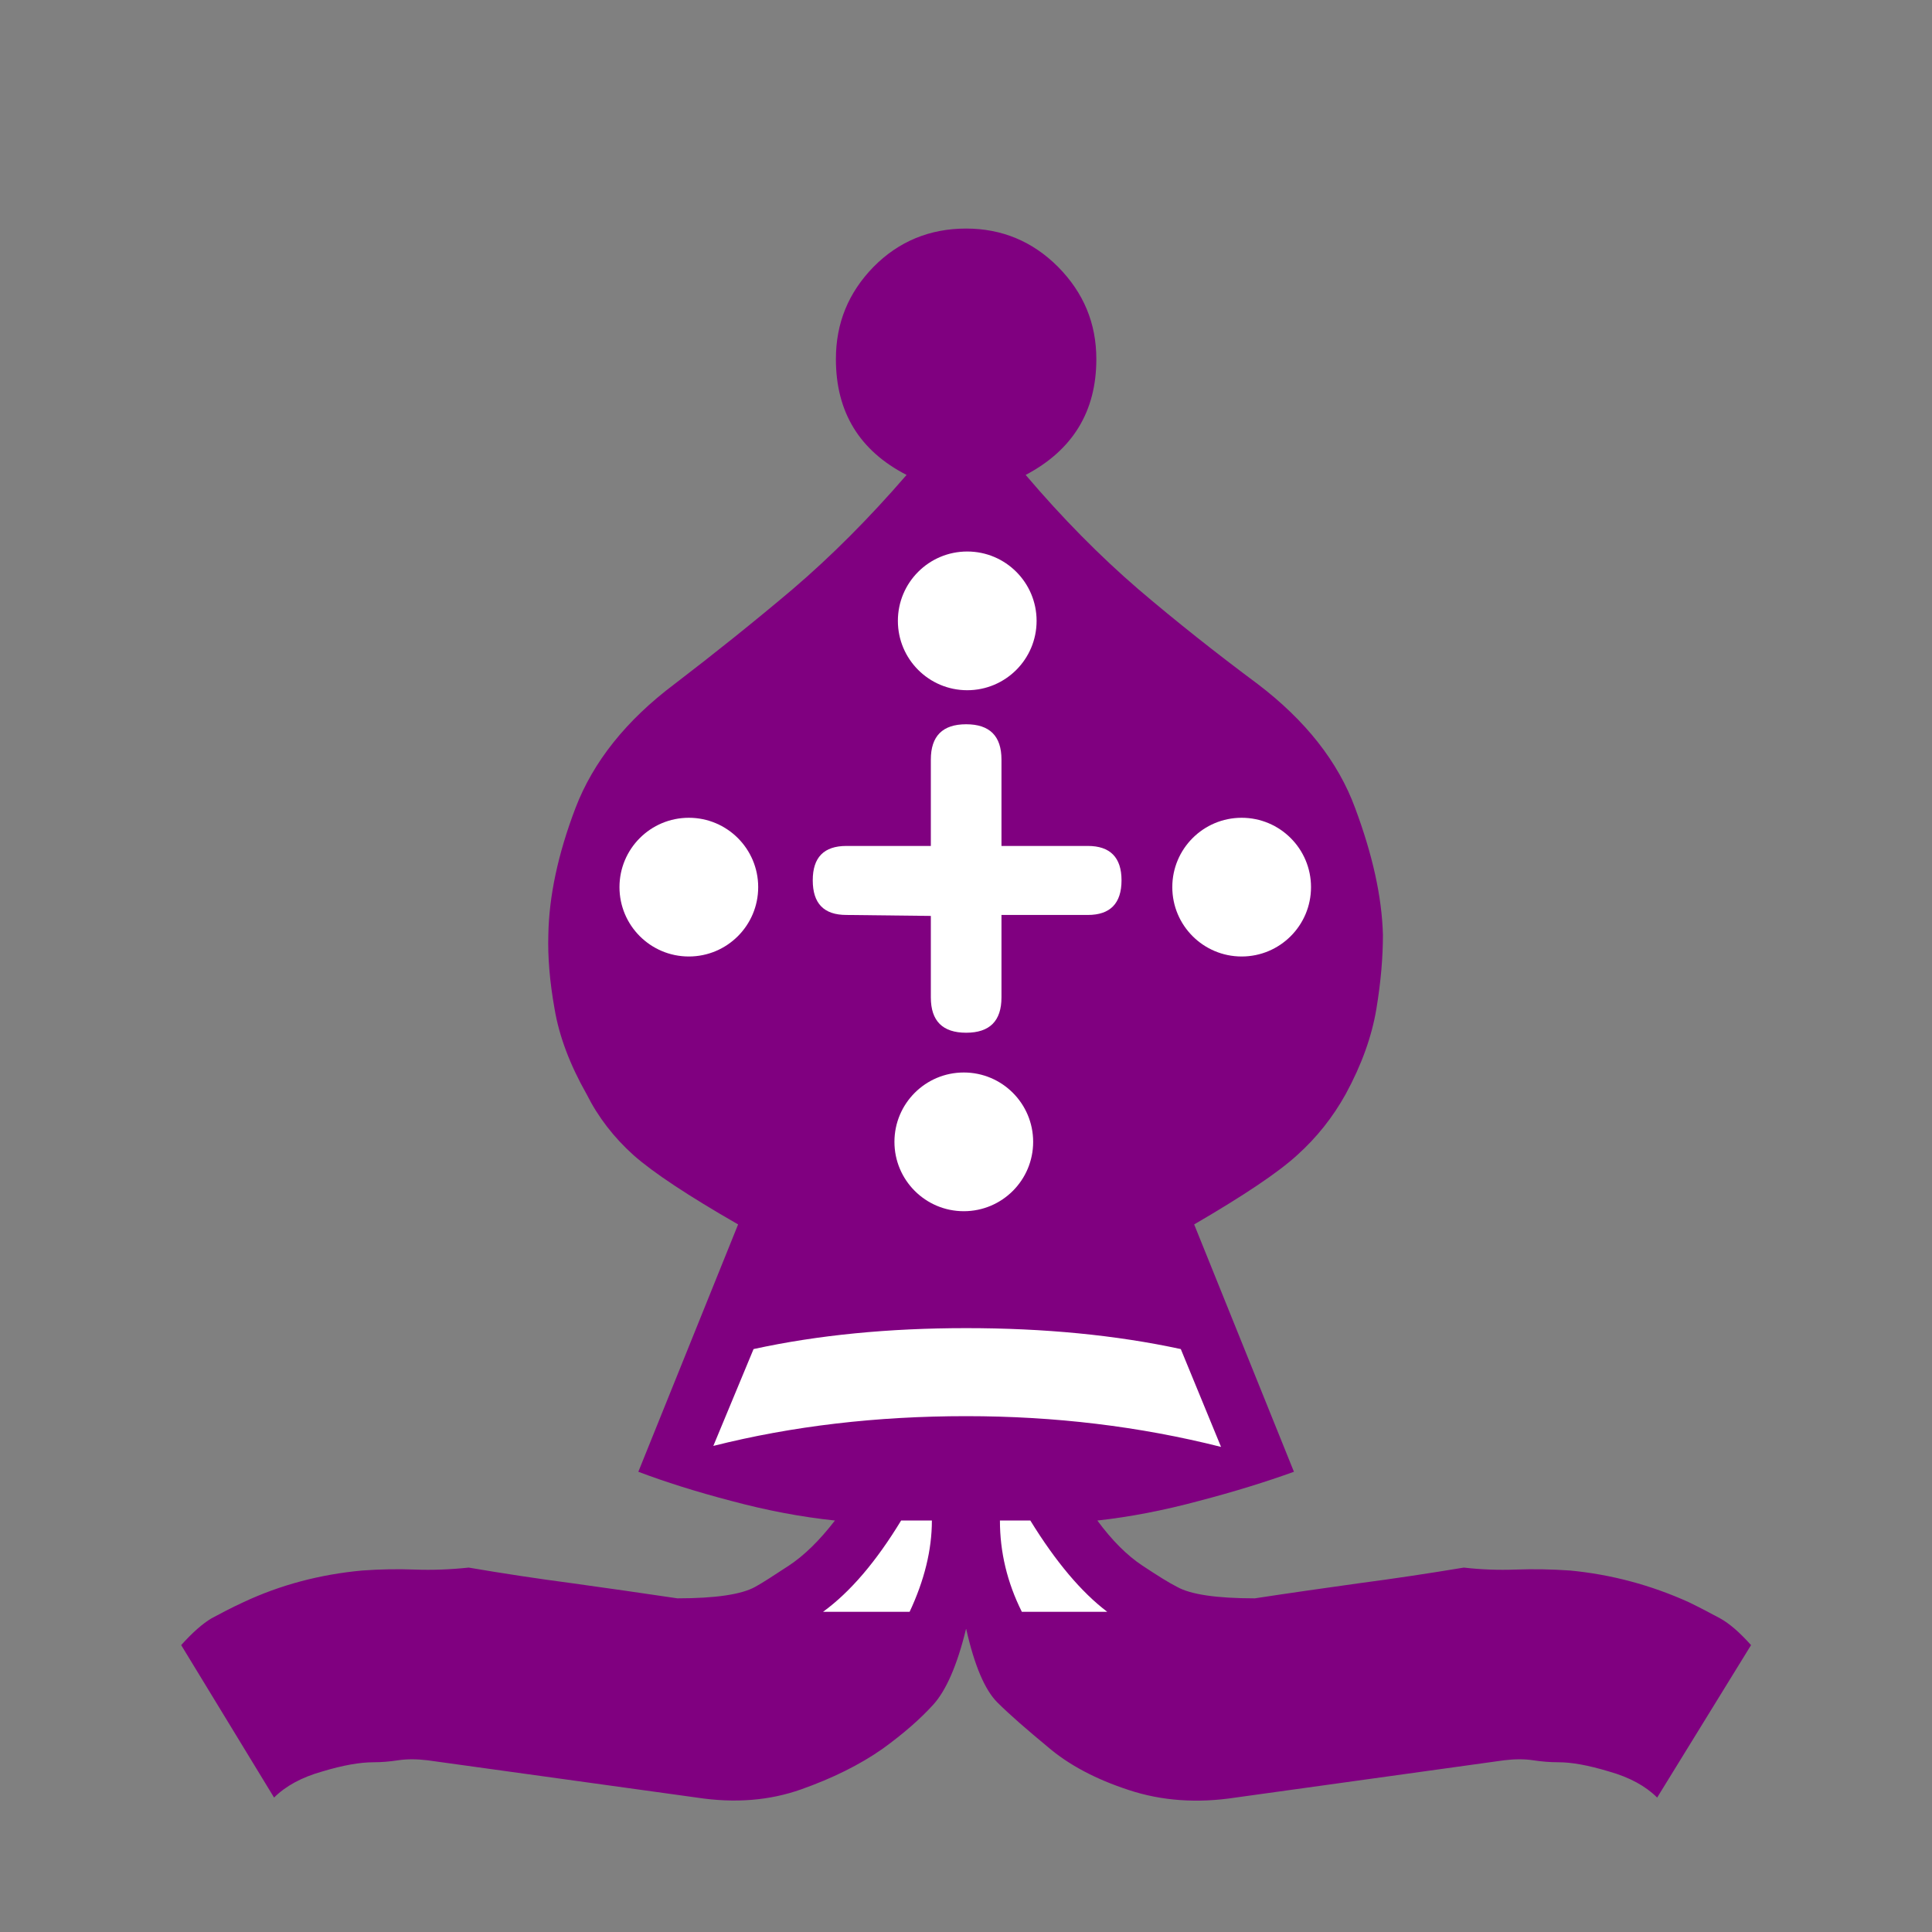 <?xml version="1.0" encoding="UTF-8" standalone="no"?>
<svg
   xmlns:dc="http://purl.org/dc/elements/1.1/"
   xmlns:cc="http://creativecommons.org/ns#"
   xmlns:rdf="http://www.w3.org/1999/02/22-rdf-syntax-ns#"
   xmlns:svg="http://www.w3.org/2000/svg"
   xmlns="http://www.w3.org/2000/svg"
   xmlns:sodipodi="http://sodipodi.sourceforge.net/DTD/sodipodi-0.dtd"
   xmlns:inkscape="http://www.inkscape.org/namespaces/inkscape"
   width="177.17"
   height="177.17"
   shape-rendering="geometricPrecision"
   image-rendering="optimizeQuality"
   fill-rule="evenodd"
   clip-rule="evenodd"
   viewBox="0 0 50 50"
   version="1.1"
   id="svg11969"
   sodipodi:docname="BlackBede.svg"
   inkscape:version="1.0.1 (3bc2e813f5, 2020-09-07)">
  <rect x="0" y="0" width="50" height="50" fill="#808080" stroke="none"/>
  <sodipodi:namedview
     pagecolor="#ffffff"
     bordercolor="#666666"
     borderopacity="1"
     objecttolerance="10"
     gridtolerance="10"
     guidetolerance="10"
     inkscape:pageopacity="0"
     inkscape:pageshadow="2"
     inkscape:window-width="3360"
     inkscape:window-height="1780"
     id="namedview11971"
     showgrid="false"
     inkscape:zoom="7.535235"
     inkscape:cx="74.573581"
     inkscape:cy="34.062407"
     inkscape:window-x="6708"
     inkscape:window-y="1085"
     inkscape:window-maximized="1"
     inkscape:current-layer="svg11969"
     inkscape:document-rotation="0" />
  <defs
     id="defs11963">
    <linearGradient
       id="0"
       x1="21.09"
       y1="37.1"
       x2="77.67"
       y2="37.469"
       gradientUnits="userSpaceOnUse">
      <stop
         stop-color="#fff"
         id="stop11958" />
      <stop
         offset="1"
         stop-color="#fff"
         stop-opacity="0"
         id="stop11960" />
    </linearGradient>
  </defs>
  <path
     d="m25 42.16c-.229.94-.517 1.592-.847 1.956-.33.364-.762.745-1.312 1.143-.593.415-1.295.762-2.108 1.05-.813.288-1.71.364-2.701.212l-6.968-.965c-.288-.034-.533-.034-.762 0-.22.034-.432.051-.635.051-.347 0-.787.076-1.321.237-.542.152-.957.381-1.253.677l-2.404-3.946c.296-.33.559-.559.787-.694.237-.127.508-.271.821-.415.957-.449 1.981-.72 3.073-.821.466-.034.923-.042 1.363-.025.449.017.914 0 1.397-.051.889.152 1.786.288 2.684.406.906.127 1.812.254 2.718.39.991 0 1.66-.102 2.01-.296.186-.102.474-.288.872-.55.398-.262.796-.652 1.194-1.168-.881-.093-1.77-.262-2.684-.508-.906-.237-1.71-.491-2.404-.754l2.582-6.401c-1.295-.745-2.193-1.338-2.709-1.795-.508-.457-.914-.982-1.211-1.575-.432-.762-.711-1.499-.83-2.21-.127-.711-.178-1.346-.161-1.913.017-.991.245-2.083.703-3.285.457-1.194 1.312-2.269 2.565-3.209 1.041-.796 2.066-1.617 3.057-2.455.991-.847 1.973-1.829 2.946-2.955-1.219-.627-1.829-1.626-1.829-2.997 0-.931.322-1.719.974-2.388.652-.66 1.456-.991 2.396-.991.923 0 1.719.33 2.379.991.66.669.991 1.456.991 2.388 0 1.355-.61 2.354-1.829 2.997.957 1.126 1.93 2.108 2.913 2.955.982.838 2.02 1.659 3.09 2.455 1.236.94 2.083 2.01 2.523 3.209.449 1.202.694 2.295.72 3.285 0 .567-.051 1.202-.169 1.913-.118.711-.381 1.448-.796 2.21-.33.593-.745 1.118-1.253 1.575-.5.457-1.389 1.05-2.667 1.795l2.582 6.401c-.728.263-1.549.517-2.455.754-.914.246-1.787.415-2.633.508.381.517.771.906 1.168 1.168.398.263.694.449.897.55.347.195 1.016.296 2.01.296.889-.136 1.787-.263 2.692-.39.898-.118 1.803-.254 2.718-.406.44.051.889.068 1.346.051.457-.017.923-.008 1.406.025 1.058.102 2.083.373 3.073.821.296.144.567.288.804.415.245.135.508.364.804.694l-2.43 3.946c-.296-.296-.711-.525-1.253-.677-.533-.161-.965-.237-1.295-.237-.22 0-.44-.017-.66-.051-.22-.034-.474-.034-.754 0l-6.951.965c-.991.152-1.913.085-2.76-.195-.855-.279-1.558-.652-2.1-1.118-.542-.449-.982-.83-1.304-1.151-.322-.322-.593-.957-.804-1.897"
     fill="#1f1a17"
     id="path11965"
     style="fill:#800080" />
  <path
     d="m 24.09,23.705 v 2.108 c 0,0.61 0.305,0.914 0.914,0.914 0.61,0 0.914,-0.305 0.914,-0.914 v -2.134 h 2.235 c 0.576,0 0.872,-0.296 0.872,-0.897 0,-0.593 -0.296,-0.889 -0.872,-0.889 h -2.235 v -2.235 c 0,-0.61 -0.305,-0.914 -0.914,-0.914 -0.61,0 -0.914,0.305 -0.914,0.914 v 2.235 h -2.184 c -0.584,0 -0.872,0.296 -0.872,0.889 0,0.601 0.288,0.897 0.872,0.897 l 2.184,0.025 m 7.51,13.741 -1.041,-2.531 c -1.685,-0.364 -3.539,-0.542 -5.554,-0.542 -1.998,0 -3.835,0.178 -5.503,0.542 l -1.041,2.506 c 2.049,-0.516 4.233,-0.77 6.545,-0.77 2.286,0 4.479,0.262 6.596,0.796 m -2.947,4.267 c -0.66,-0.499 -1.329,-1.287 -1.99,-2.362 h -0.787 c 0,0.813 0.186,1.6 0.567,2.362 h 2.21 m -5.114,0 c 0.381,-0.813 0.576,-1.6 0.576,-2.362 h -0.796 c -0.643,1.058 -1.312,1.846 -2.02,2.362 h 2.235"
     id="path11967"
     inkscape:connector-curvature="0"
     style="fill:#ffffff"
     sodipodi:nodetypes="cssscssscssscssccccsccsccccccccccc" />
  <circle
     style="opacity:1;fill:#ffffff;fill-opacity:1;fill-rule:nonzero;stroke:none;stroke-width:1.399;stroke-linecap:round;stroke-linejoin:round;stroke-miterlimit:4;stroke-dasharray:none;stroke-opacity:1;paint-order:normal"
     id="path12545"
     cx="17.827"
     cy="22.959"
     r="1.795" />
  <circle
     r="1.795"
     cy="22.959"
     cx="32.134"
     id="circle12547"
     style="opacity:1;fill:#ffffff;fill-opacity:1;fill-rule:nonzero;stroke:none;stroke-width:1.399;stroke-linecap:round;stroke-linejoin:round;stroke-miterlimit:4;stroke-dasharray:none;stroke-opacity:1;paint-order:normal" />
  <circle
     style="opacity:1;fill:#ffffff;fill-opacity:1;fill-rule:nonzero;stroke:none;stroke-width:1.399;stroke-linecap:round;stroke-linejoin:round;stroke-miterlimit:4;stroke-dasharray:none;stroke-opacity:1;paint-order:normal"
     id="circle12549"
     cx="25.032"
     cy="16.068"
     r="1.795" />
  <circle
     r="1.795"
     cy="29.551"
     cx="24.943"
     id="circle12551"
     style="opacity:1;fill:#ffffff;fill-opacity:1;fill-rule:nonzero;stroke:none;stroke-width:1.399;stroke-linecap:round;stroke-linejoin:round;stroke-miterlimit:4;stroke-dasharray:none;stroke-opacity:1;paint-order:normal" />
</svg>
